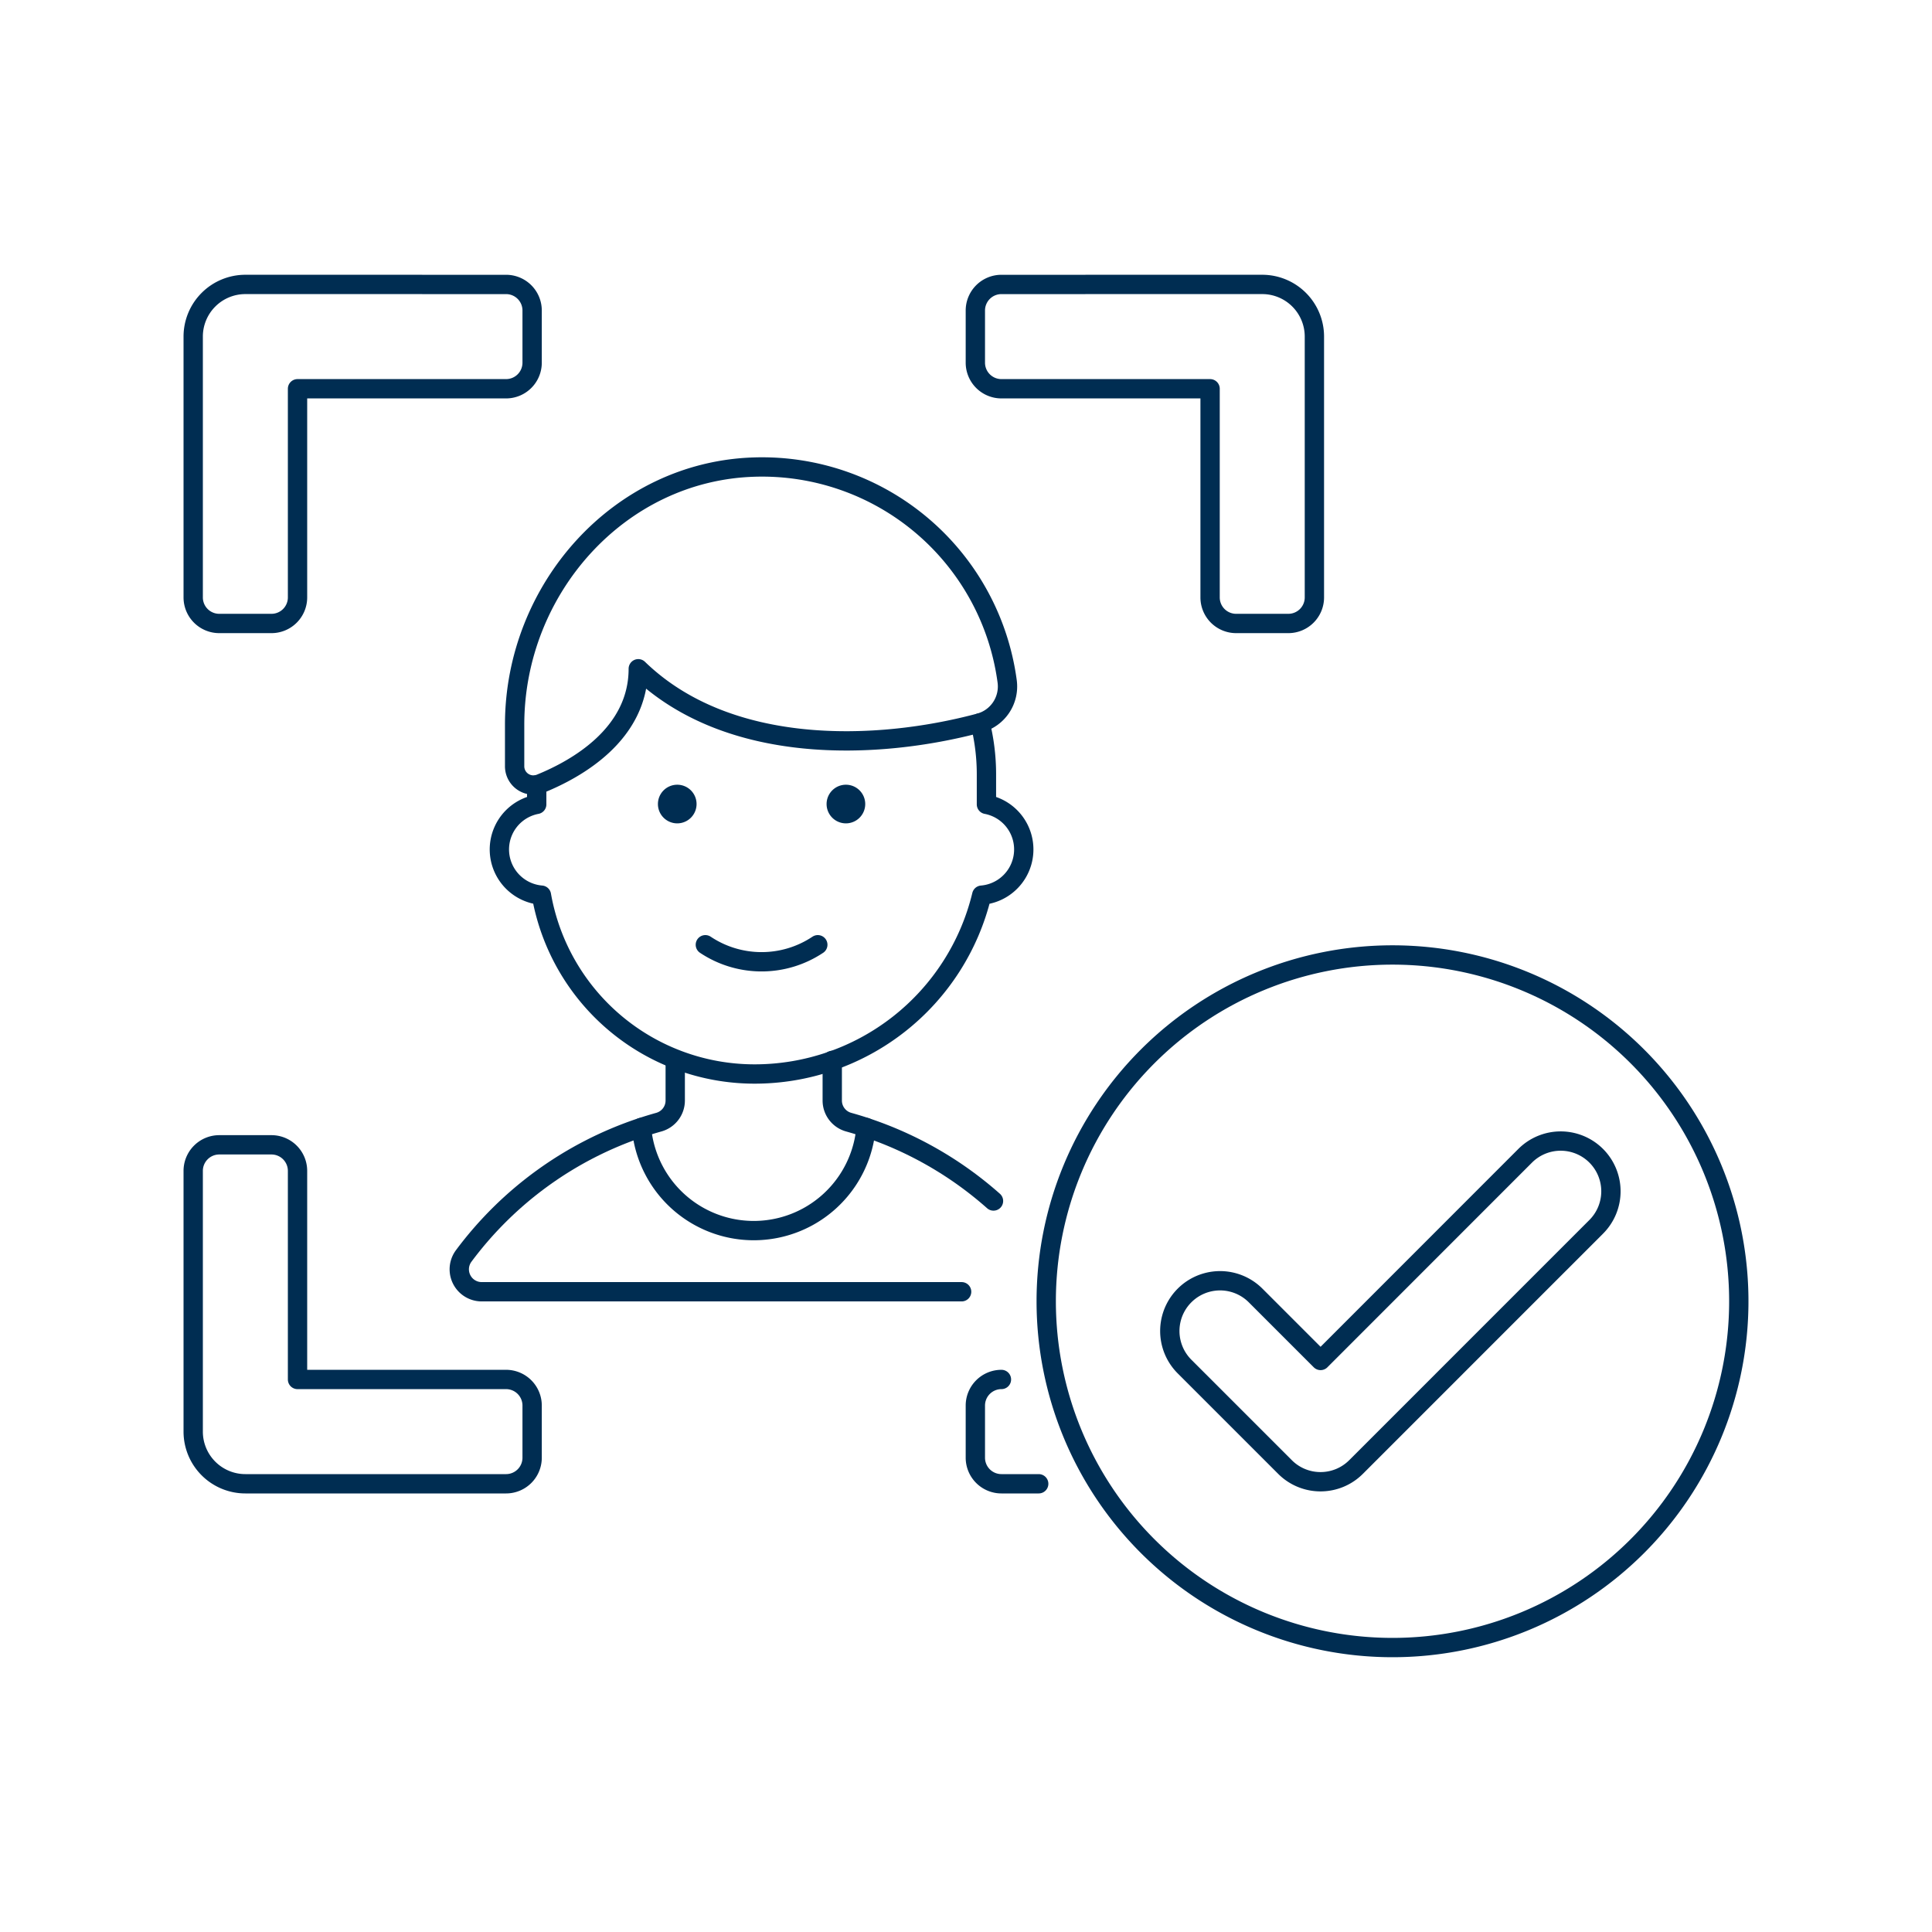 <?xml version="1.0" encoding="UTF-8"?>
<svg xmlns="http://www.w3.org/2000/svg" viewBox="0 0 300 300" height="300" width="300">
  <g transform="matrix(3,0,0,3,0,0)">
    <path d="M51.834,14.723a1.35,1.35,0,0,0-1.35,1.35v2.7a1.35,1.35,0,0,0,1.35,1.349h10.8v10.8a1.349,1.349,0,0,0,1.349,1.349h2.7a1.349,1.349,0,0,0,1.35-1.349V17.422a2.7,2.7,0,0,0-2.7-2.7Z" fill="none" stroke="#002d52" stroke-linecap="round" stroke-linejoin="round"></path>
    <path d="M26.194,76.8a1.349,1.349,0,0,0,1.349-1.349v-2.7a1.35,1.35,0,0,0-1.349-1.35H15.4V60.606a1.349,1.349,0,0,0-1.35-1.35h-2.7A1.349,1.349,0,0,0,10,60.606V74.1a2.7,2.7,0,0,0,2.7,2.7Z" fill="none" stroke="#002d52" stroke-linecap="round" stroke-linejoin="round"></path>
    <path d="M53.763,76.8H51.834a1.35,1.35,0,0,1-1.35-1.349v-2.7a1.351,1.351,0,0,1,1.35-1.35" fill="none" stroke="#002d52" stroke-linecap="round" stroke-linejoin="round"></path>
    <path d="M26.194,14.723a1.349,1.349,0,0,1,1.349,1.35v2.7a1.349,1.349,0,0,1-1.349,1.349H15.4v10.8a1.349,1.349,0,0,1-1.35,1.349h-2.7A1.349,1.349,0,0,1,10,30.917V17.422a2.7,2.7,0,0,1,2.7-2.7Z" fill="none" stroke="#002d52" stroke-linecap="round" stroke-linejoin="round"></path>
    <path d="M51.423,62.163a18.949,18.949,0,0,0-6.6-3.806" fill="none" stroke="#002d52" stroke-linecap="round" stroke-linejoin="round"></path>
    <path d="M33.2,58.357A18.88,18.88,0,0,0,24,65.009a1.161,1.161,0,0,0,.933,1.852H49.773" fill="none" stroke="#002d52" stroke-linecap="round" stroke-linejoin="round"></path>
    <path d="M34.95,54.836v2.127a1.163,1.163,0,0,1-.848,1.119q-.458.128-.9.275a5.833,5.833,0,0,0,11.624,0q-.441-.147-.9-.275a1.162,1.162,0,0,1-.849-1.118V54.888" fill="none" stroke="#002d52" stroke-linecap="round" stroke-linejoin="round"></path>
    <path d="M27.78,40.629v1.005a2.375,2.375,0,0,0,.244,4.7,11.2,11.2,0,0,0,10.99,9.256,12.091,12.091,0,0,0,11.8-9.256,2.375,2.375,0,0,0,.244-4.7V40.081a10.933,10.933,0,0,0-.329-2.667" fill="none" stroke="#002d52" stroke-linecap="round" stroke-linejoin="round"></path>
    <path d="M36.509,48.9a5.245,5.245,0,0,0,5.82,0" fill="none" stroke="#002d52" stroke-linecap="round" stroke-linejoin="round"></path>
    <path d="M35.054,40.617a1,1,0,1,0,1,1,1,1,0,0,0-1-1Z" fill="#002d52"></path>
    <path d="M43.784,40.617a1,1,0,1,0,1,1,1,1,0,0,0-1-1Z" fill="#002d52"></path>
    <path d="M39.043,24.176c-7.006.212-12.406,6.324-12.406,13.333V39.66a.97.97,0,0,0,1.338.9c1.876-.762,5.062-2.557,5.062-5.945,4.634,4.494,12.315,4.236,17.657,2.808a1.957,1.957,0,0,0,1.438-2.145A12.8,12.8,0,0,0,39.043,24.176Z" fill="none" stroke="#002d52" stroke-linecap="round" stroke-linejoin="round"></path>
    <path d="M54.152 67.353 A17.924 17.924 0 1 0 90.000 67.353 A17.924 17.924 0 1 0 54.152 67.353 Z" fill="none" stroke="#002d52" stroke-linecap="round" stroke-linejoin="round"></path>
    <path d="M68.35,76.694a2.593,2.593,0,0,1-1.839-.762l-5.2-5.2a2.6,2.6,0,1,1,3.679-3.678l3.363,3.363L78.942,59.823A2.6,2.6,0,1,1,82.62,63.5L70.189,75.932A2.592,2.592,0,0,1,68.35,76.694Z" fill="none" stroke="#002d52" stroke-linecap="round" stroke-linejoin="round"></path>
  </g>
</svg>
